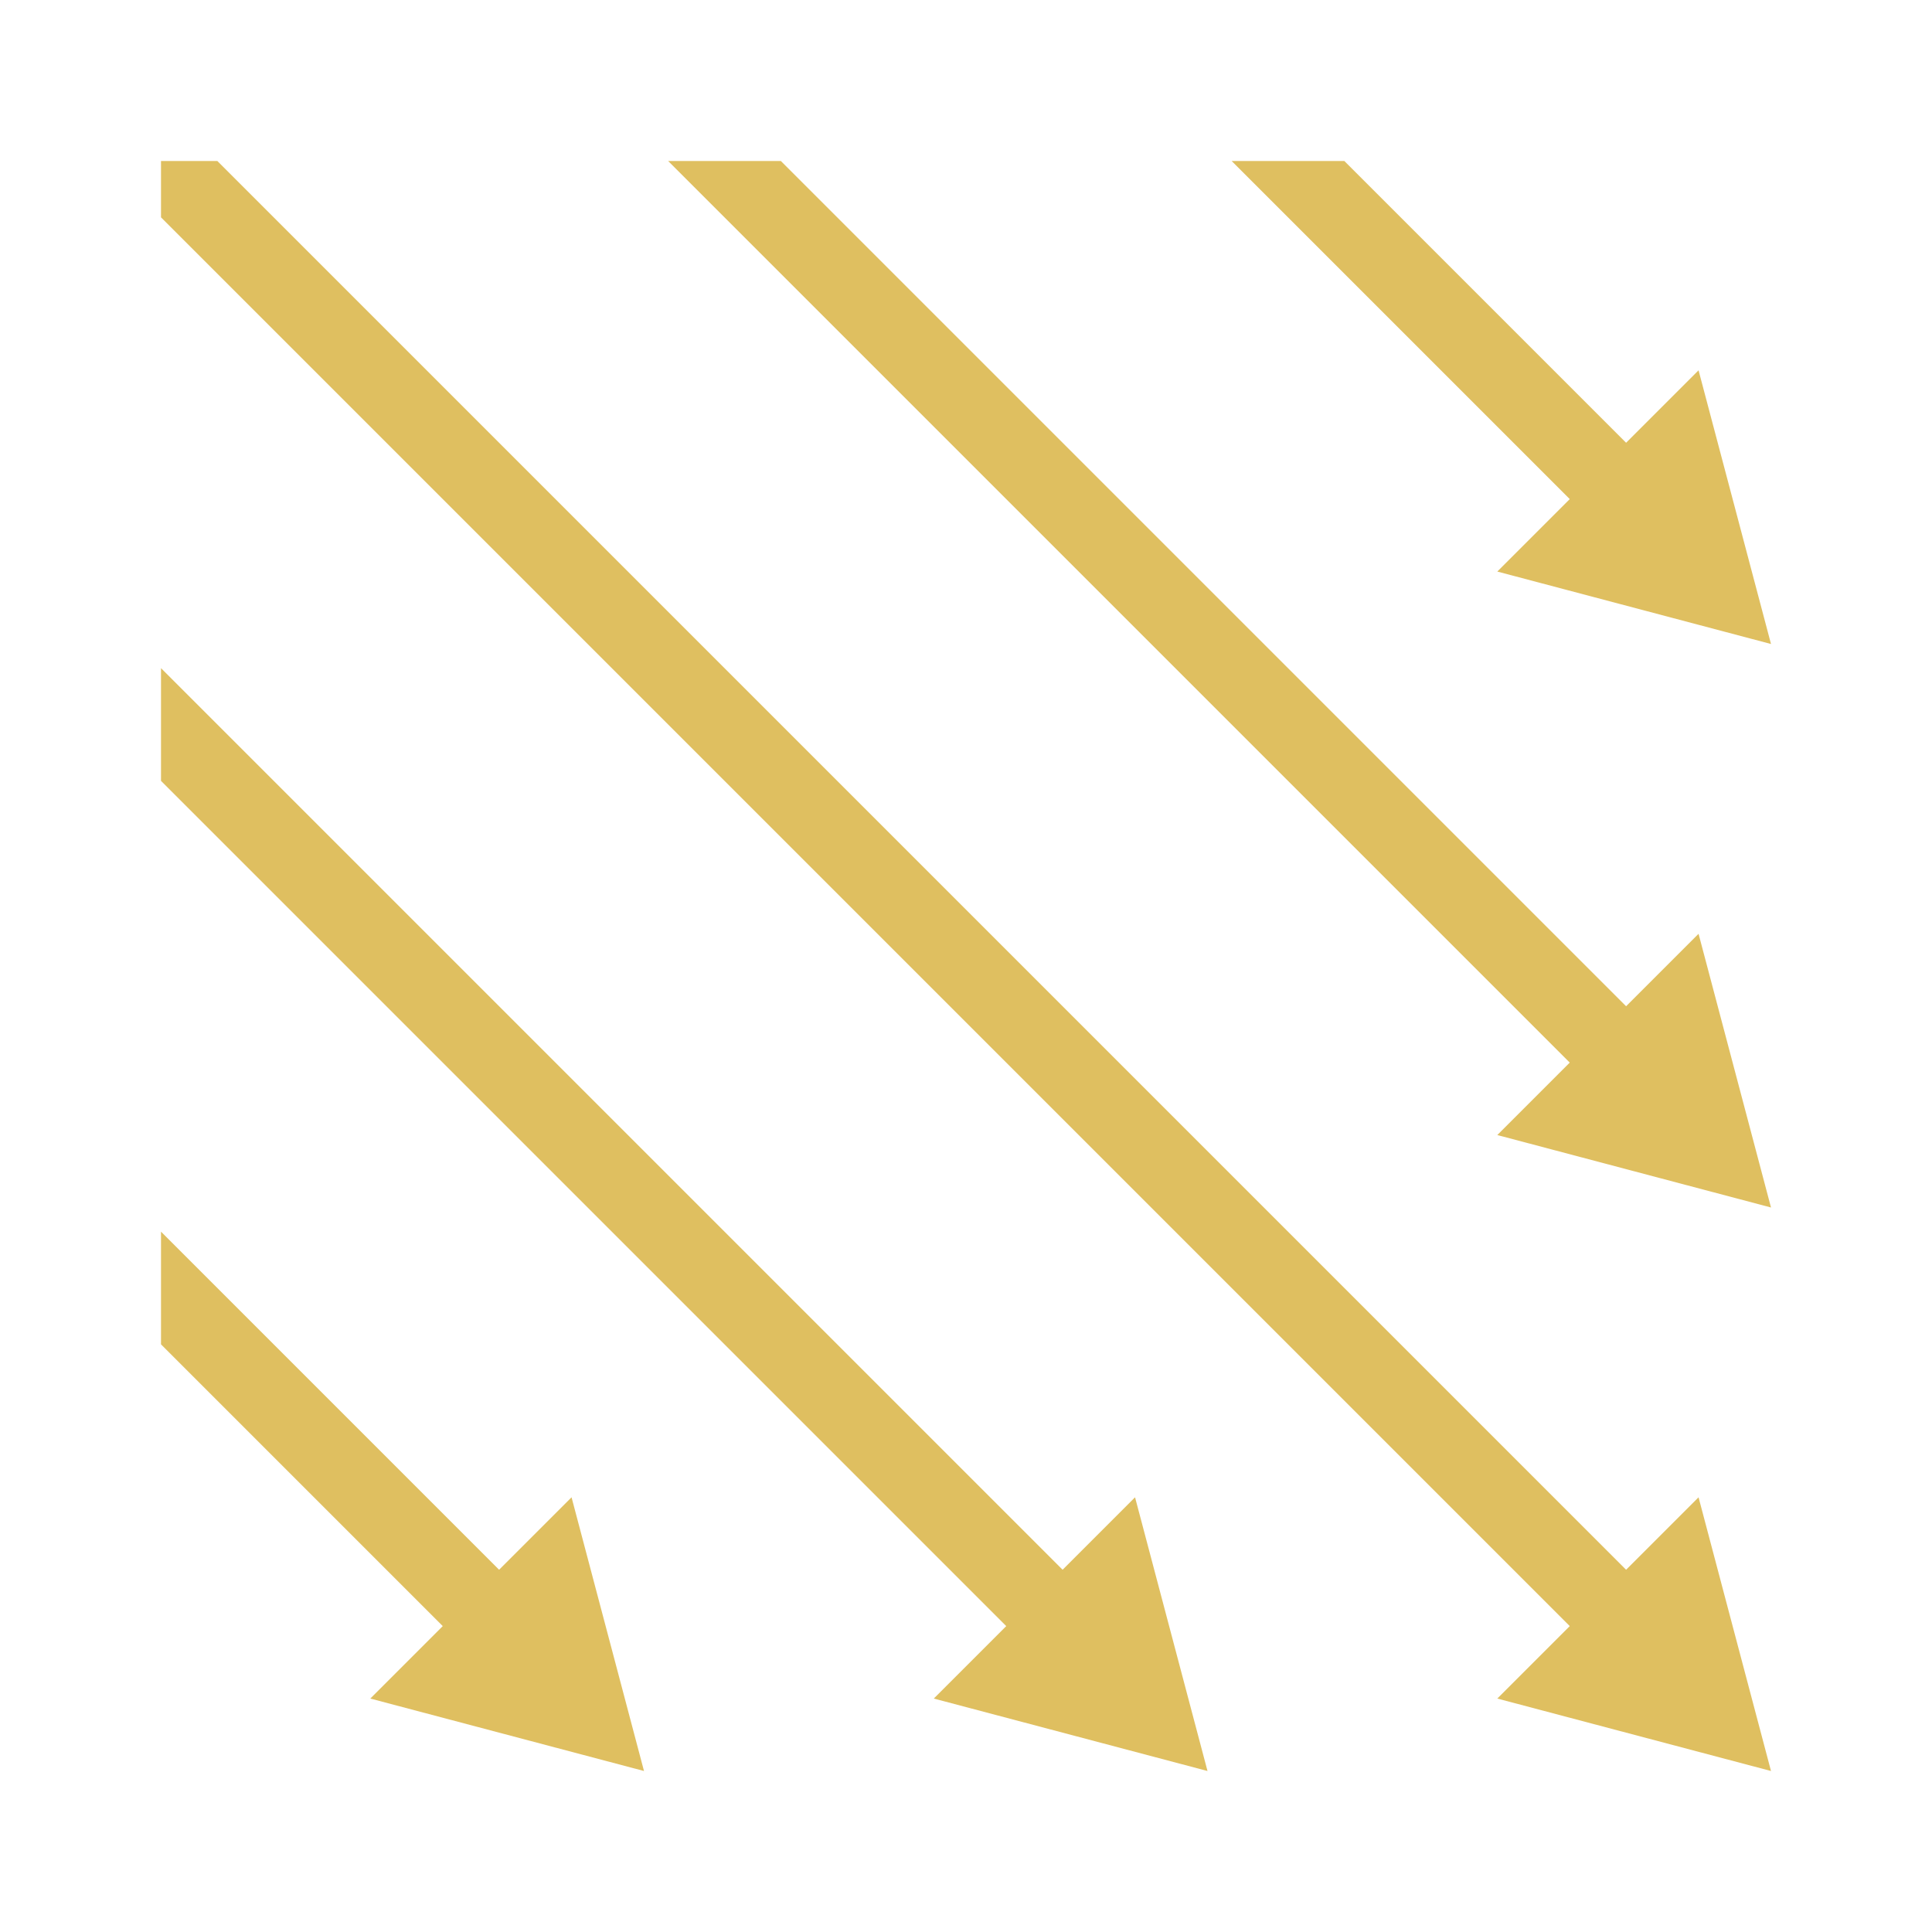 <?xml version="1.0" encoding="utf-8"?>
<!-- Generator: Adobe Illustrator 26.1.0, SVG Export Plug-In . SVG Version: 6.00 Build 0)  -->
<svg version="1.1" xmlns="http://www.w3.org/2000/svg" xmlns:xlink="http://www.w3.org/1999/xlink" x="0px" y="0px" width="24px"
	 height="24px" viewBox="0 0 24 24" style="enable-background:new 0 0 24 24;" xml:space="preserve">
<style type="text/css">
	.st50{fill:#dfbf60;}
</style>
<g id="optimiert">
	<polygon class="st50" points="8,22 7.1,18.6 6.2,19.5 2,15.3 2,16.7 5.5,20.2 4.6,21.1 	"/>
	<polygon class="st50" points="22,8 21.1,4.6 20.2,5.5 16.7,2 15.3,2 19.5,6.2 18.6,7.1 	"/>
	<polygon class="st50" points="22,15 21.1,11.6 20.2,12.5 9.7,2 8.3,2 19.5,13.2 18.6,14.1 	"/>
	<polygon class="st50" points="22,22 21.1,18.6 20.2,19.5 2.7,2 2,2 2,2.7 19.5,20.2 18.6,21.1 	"/>
	<polygon class="st50" points="15,22 14.1,18.6 13.2,19.5 2,8.3 2,9.7 12.5,20.2 11.6,21.1 	"/>
</g>
</svg>
